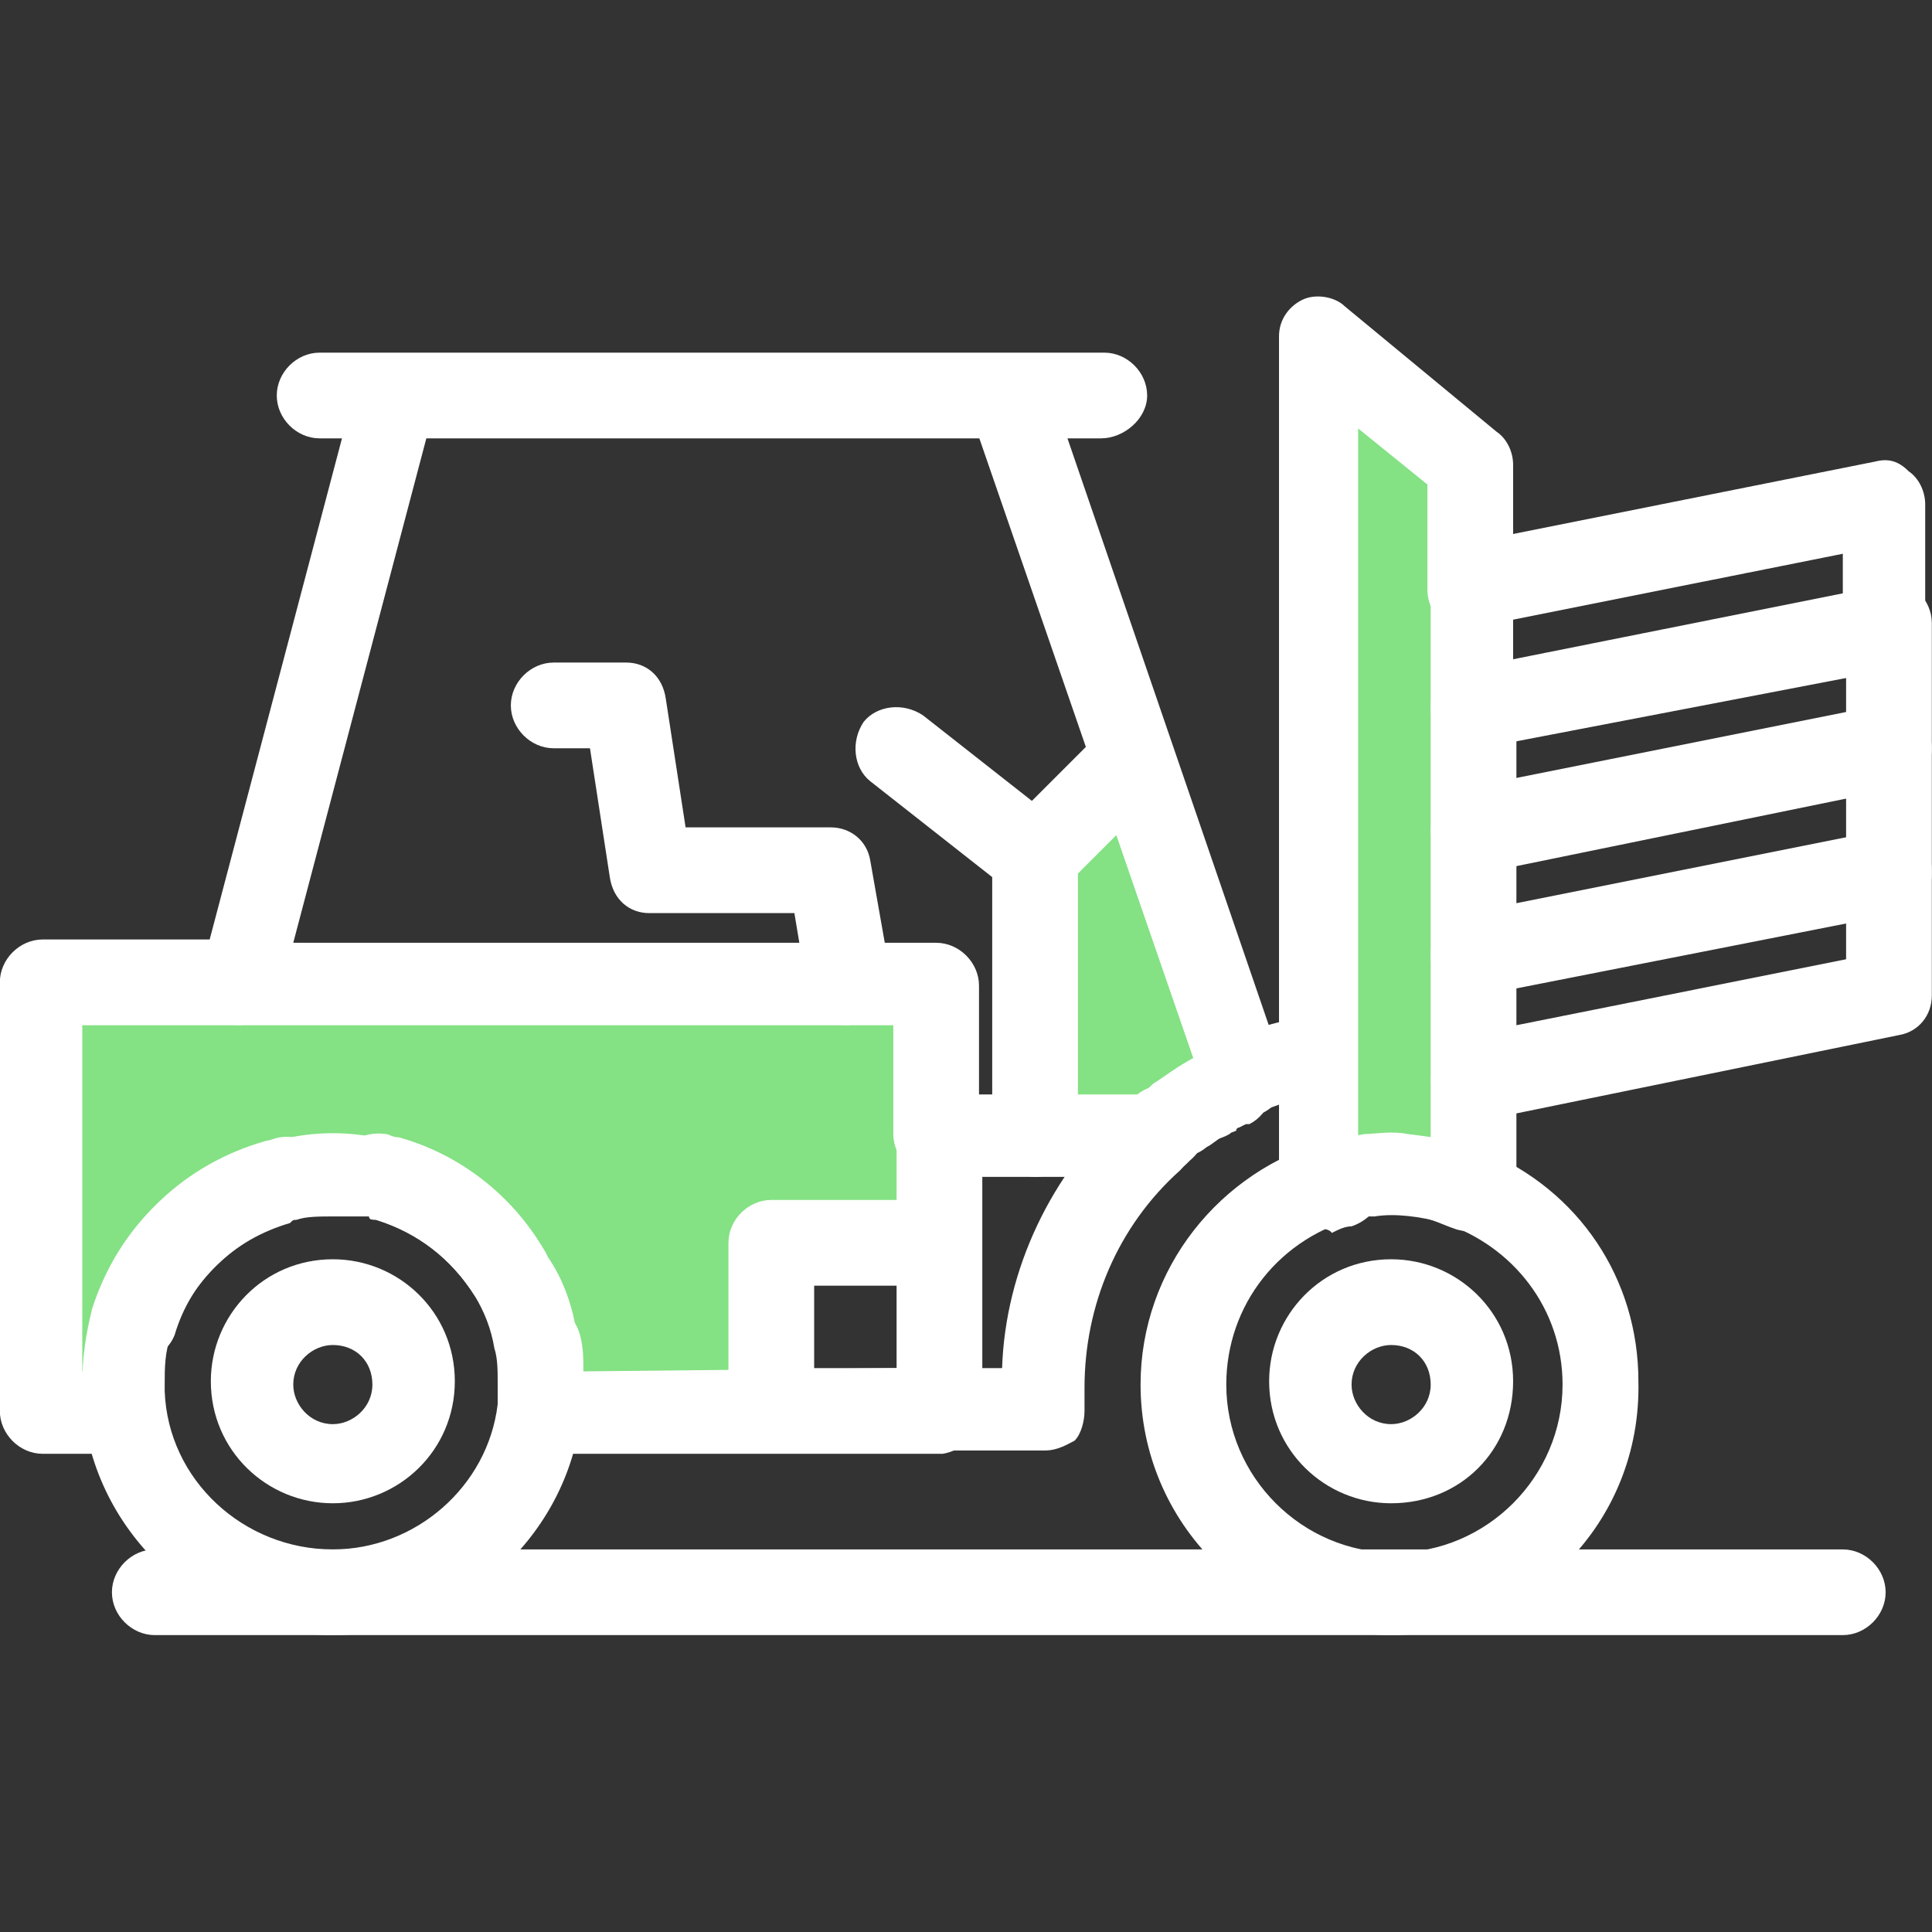 <svg xmlns="http://www.w3.org/2000/svg" xmlns:xlink="http://www.w3.org/1999/xlink" xmlns:serif="http://www.serif.com/" width="100%" height="100%" viewBox="0 0 512 512" xml:space="preserve" style="fill-rule:evenodd;clip-rule:evenodd;stroke-linejoin:round;stroke-miterlimit:2;"><rect x="0" y="0" width="512" height="512" fill="#333333" stroke="none"/>    <g transform="matrix(8.637,0,0,8.637,-2770.29,-3586.21)">        <path d="M362.217,451.426C361.914,451.527 361.61,451.629 361.307,451.729L361.307,425.631L365.96,429.474L365.96,451.831C365.15,451.527 364.342,451.325 363.532,451.325L363.33,451.325C363.128,451.223 362.521,451.325 362.217,451.426Z" style="fill:rgb(132,225,132);fill-rule:nonzero;"></path>        <path d="M355.541,438.579L358.879,448.29C357.867,448.695 356.957,449.302 356.147,450.01L352.506,450.01L352.506,441.512L355.541,438.579Z" style="fill:rgb(132,225,132);fill-rule:nonzero;"></path>        <path d="M349.471,458.406L337.332,458.507C337.332,458.304 337.332,458.102 337.433,457.9L337.433,457.698C337.433,457.293 337.433,456.787 337.332,456.383C337.231,455.675 336.927,454.967 336.522,454.359C335.612,452.943 334.297,451.931 332.78,451.527C332.679,451.527 332.578,451.426 332.476,451.426C331.971,451.325 331.566,451.223 331.06,451.223C330.554,451.223 330.048,451.325 329.644,451.426C329.542,451.426 329.441,451.426 329.34,451.527C327.216,452.134 325.598,453.753 324.991,455.776C324.788,456.383 324.687,456.99 324.687,457.698L324.687,458.102C324.687,458.304 324.687,458.507 324.788,458.71L322.259,458.71L322.259,445.558L349.572,445.558L349.572,453.551L344.514,453.551L344.514,458.608L349.471,458.406Z" style="fill:rgb(132,225,132);fill-rule:nonzero;"></path>        <path d="M324.586,459.822L322.057,459.822C321.349,459.822 320.742,459.215 320.742,458.507L320.742,445.356C320.742,444.648 321.349,444.041 322.057,444.041L328.025,444.041C328.733,444.041 329.34,444.648 329.34,445.356C329.34,446.064 328.733,446.672 328.025,446.672L323.271,446.672L323.271,457.293C323.473,456.888 323.878,456.585 324.384,456.585C325.092,456.585 325.699,457.091 325.699,457.799L325.699,458.406C325.699,458.81 325.598,459.114 325.395,459.418C325.294,459.72 324.991,459.822 324.586,459.822Z" style="fill:white;fill-rule:nonzero;"></path>        <path d="M324.889,456.99C324.788,456.99 324.687,456.99 324.485,456.888C323.777,456.686 323.473,455.978 323.675,455.27C324.485,452.741 326.407,450.92 328.936,450.212C329.037,450.212 329.239,450.111 329.34,450.111C330.048,450.01 330.655,450.414 330.858,451.123C330.959,451.831 330.554,452.437 329.846,452.639C329.745,452.639 329.745,452.639 329.644,452.741C327.924,453.247 326.609,454.461 326.104,456.18C325.901,456.686 325.395,456.99 324.889,456.99Z" style="fill:white;fill-rule:nonzero;"></path>        <path d="M336.421,455.573C336.017,455.573 335.612,455.371 335.309,454.967C334.601,453.853 333.589,453.045 332.274,452.639C332.173,452.639 332.072,452.639 332.072,452.539C331.364,452.437 330.959,451.729 331.06,451.021C331.161,450.313 331.869,449.909 332.578,450.01C332.679,450.01 332.78,450.111 332.982,450.111C334.803,450.617 336.421,451.831 337.433,453.551C337.838,454.157 337.635,454.967 337.028,455.27C336.927,455.573 336.725,455.573 336.421,455.573Z" style="fill:white;fill-rule:nonzero;"></path>        <path d="M337.332,459.822C336.927,459.822 336.624,459.62 336.421,459.418C336.219,459.114 336.017,458.81 336.118,458.406L336.118,457.698C336.118,457.394 336.118,456.99 336.017,456.686C335.916,455.978 336.32,455.371 337.028,455.169C337.737,455.067 338.343,455.472 338.546,456.18C338.647,456.585 338.647,456.888 338.647,457.293L348.257,457.192L348.257,450.111C348.257,449.403 348.864,448.796 349.572,448.796C350.28,448.796 350.887,449.403 350.887,450.111L350.887,458.507C350.887,459.215 350.28,459.72 349.673,459.822L337.332,459.822Z" style="fill:white;fill-rule:nonzero;"></path>        <path d="M330.959,452.539C330.554,452.539 330.15,452.539 329.846,452.639C329.745,452.639 329.644,452.639 329.542,452.741C327.924,453.247 326.609,454.562 326.002,456.18C325.8,456.686 325.8,457.192 325.8,457.698L325.8,457.9C325.901,460.632 328.228,462.756 330.959,462.756C333.488,462.756 335.713,460.834 336.017,458.304L336.017,457.596C336.017,457.293 336.017,456.888 335.916,456.585C335.814,455.978 335.612,455.472 335.309,454.967C334.601,453.853 333.589,453.045 332.274,452.639C332.173,452.639 332.072,452.639 332.072,452.539L330.959,452.539ZM330.959,465.385C326.913,465.385 323.473,462.148 323.271,458.102L323.271,457.698C323.271,456.888 323.372,456.18 323.574,455.371C324.384,452.843 326.306,451.021 328.834,450.313C328.936,450.313 329.037,450.212 329.239,450.212C330.352,449.909 331.566,449.909 332.679,450.212C332.78,450.212 332.881,450.313 333.083,450.313C335.005,450.819 336.522,452.033 337.534,453.753C338.04,454.461 338.343,455.371 338.445,456.18C338.546,456.686 338.647,457.192 338.647,457.698L338.647,458.001C338.647,458.204 338.647,458.507 338.546,458.81C338.04,462.452 334.803,465.385 330.959,465.385Z" style="fill:white;fill-rule:nonzero;"></path>        <path d="M330.959,456.484C330.352,456.484 329.745,456.99 329.745,457.698C329.745,458.304 330.251,458.912 330.959,458.912C331.566,458.912 332.173,458.406 332.173,457.698C332.173,456.99 331.667,456.484 330.959,456.484ZM330.959,461.34C328.936,461.34 327.216,459.72 327.216,457.596C327.216,455.573 328.834,453.853 330.959,453.853C332.982,453.853 334.702,455.472 334.702,457.596C334.702,459.72 332.982,461.34 330.959,461.34Z" style="fill:white;fill-rule:nonzero;"></path>        <path d="M357.665,448.796C357.361,448.189 357.665,447.38 358.271,447.177C359.081,446.772 359.991,446.57 360.902,446.368C361.61,446.266 362.217,446.672 362.318,447.38C362.419,448.088 362.015,448.695 361.307,448.796C360.599,448.897 359.891,449.099 359.283,449.403C358.777,449.807 357.969,449.504 357.665,448.796Z" style="fill:white;fill-rule:nonzero;"></path>        <path d="M357.261,449.2C356.957,448.594 357.159,447.784 357.766,447.48C357.867,447.48 357.867,447.38 357.969,447.38C358.575,447.076 359.385,447.38 359.688,447.986C359.991,448.594 359.688,449.403 359.081,449.706L358.98,449.706C358.373,450.01 357.563,449.807 357.261,449.2Z" style="fill:white;fill-rule:nonzero;"></path>        <path d="M356.855,449.403C356.552,448.796 356.755,447.986 357.361,447.683C357.463,447.683 357.463,447.582 357.563,447.582C358.171,447.278 358.98,447.48 359.283,448.088C359.587,448.695 359.385,449.504 358.777,449.807C358.777,449.807 358.677,449.807 358.677,449.909C357.969,450.212 357.261,450.01 356.855,449.403Z" style="fill:white;fill-rule:nonzero;"></path>        <path d="M356.653,449.605C356.249,448.998 356.451,448.189 357.058,447.885C357.058,447.885 357.159,447.784 357.261,447.784C357.867,447.48 358.677,447.582 358.98,448.189C359.283,448.796 359.183,449.605 358.575,449.909L358.475,450.01C357.766,450.414 356.957,450.212 356.653,449.605Z" style="fill:white;fill-rule:nonzero;"></path>        <path d="M355.945,450.212C355.541,449.605 355.642,448.897 356.249,448.492C356.35,448.391 356.35,448.391 356.451,448.29C356.653,448.189 356.957,447.986 357.058,447.885C357.665,447.48 358.475,447.683 358.777,448.29C359.183,448.897 358.98,449.706 358.373,450.01C358.171,450.111 357.969,450.313 357.766,450.414C357.159,450.92 356.35,450.718 355.945,450.212Z" style="fill:white;fill-rule:nonzero;"></path>        <path d="M355.338,450.819C354.833,450.313 354.934,449.504 355.439,448.998C355.541,448.897 355.541,448.897 355.642,448.796C356.147,448.391 356.957,448.391 357.463,448.998C357.867,449.504 357.867,450.313 357.261,450.819L357.159,450.92C356.653,451.426 355.844,451.325 355.338,450.819Z" style="fill:white;fill-rule:nonzero;"></path>        <path d="M352.809,459.72L344.413,459.72C343.705,459.72 343.098,459.114 343.098,458.406L343.098,453.347C343.098,452.639 343.705,452.033 344.413,452.033L349.471,452.033C350.179,452.033 350.786,452.639 350.786,453.347C350.786,454.056 350.179,454.663 349.471,454.663L345.728,454.663L345.728,457.192L351.494,457.192C351.595,454.157 353.012,451.223 355.237,449.2C355.743,448.695 356.552,448.796 357.058,449.302C357.563,449.807 357.463,450.617 356.957,451.123C355.035,452.843 354.023,455.27 354.023,457.799L354.023,458.507C354.023,458.81 353.922,459.215 353.72,459.418C353.518,459.518 353.214,459.72 352.809,459.72Z" style="fill:white;fill-rule:nonzero;"></path>        <path d="M346.74,446.672C346.133,446.672 345.627,446.266 345.526,445.66L345.121,443.232L340.67,443.232C340.063,443.232 339.558,442.827 339.456,442.119L338.849,438.174L337.737,438.174C337.028,438.174 336.421,437.567 336.421,436.859C336.421,436.151 337.028,435.544 337.737,435.544L339.962,435.544C340.569,435.544 341.075,435.949 341.176,436.657L341.783,440.601L346.234,440.601C346.841,440.601 347.347,441.007 347.448,441.613L348.055,445.052C348.156,445.761 347.751,446.368 347.043,446.469C346.942,446.672 346.841,446.672 346.74,446.672Z" style="fill:white;fill-rule:nonzero;"></path>        <path d="M356.147,451.325L349.471,451.325C348.763,451.325 348.156,450.718 348.156,450.01L348.156,446.672L328.126,446.672C327.722,446.672 327.317,446.469 327.115,446.166C326.913,445.862 326.812,445.458 326.913,445.052L331.667,427.047C331.869,426.339 332.578,425.933 333.185,426.136C333.893,426.339 334.297,427.047 334.095,427.653L329.745,444.142L349.471,444.142C350.179,444.142 350.786,444.75 350.786,445.458L350.786,448.796L355.743,448.796C355.945,448.695 356.047,448.492 356.249,448.391C356.552,448.189 356.957,447.885 357.361,447.683L350.482,427.755C350.28,427.047 350.584,426.339 351.292,426.136C352,425.933 352.708,426.237 352.91,426.945L360.093,447.885C360.295,448.492 359.991,449.2 359.385,449.403C358.777,449.706 358.373,449.909 358.271,450.01C358.069,450.111 357.867,450.313 357.665,450.414C357.463,450.515 357.261,450.718 357.058,450.92L356.957,451.021C356.755,451.223 356.451,451.325 356.147,451.325Z" style="fill:white;fill-rule:nonzero;"></path>        <path d="M352.506,451.325C351.798,451.325 351.191,450.718 351.191,450.01L351.191,441.512C351.191,441.209 351.292,440.804 351.595,440.602L354.529,437.668C355.035,437.163 355.844,437.163 356.35,437.668C356.855,438.174 356.855,438.983 356.35,439.489L353.821,442.018L353.821,450.01C353.72,450.819 353.214,451.325 352.506,451.325Z" style="fill:white;fill-rule:nonzero;"></path>        <path d="M364.645,448.29L364.645,444.446C364.645,443.738 365.252,443.131 365.96,443.131C366.668,443.131 367.275,443.738 367.275,444.446L367.275,446.672L377.391,444.648L377.391,441.917C377.391,441.209 377.998,440.602 378.706,440.602C379.414,440.602 380.021,441.209 380.021,441.917L380.021,445.761C380.021,446.368 379.616,446.874 379.01,446.975L366.162,449.605C365.353,449.706 364.645,449.099 364.645,448.29Z" style="fill:white;fill-rule:nonzero;"></path>        <path d="M364.645,444.547L364.645,440.703C364.645,439.995 365.252,439.387 365.96,439.387C366.668,439.387 367.275,439.995 367.275,440.703L367.275,442.928L377.391,440.905L377.391,438.174C377.391,437.466 377.998,436.859 378.706,436.859C379.414,436.859 380.021,437.466 380.021,438.174L380.021,442.018C380.021,442.625 379.616,443.131 379.01,443.232L366.162,445.761C365.353,445.964 364.645,445.356 364.645,444.547Z" style="fill:white;fill-rule:nonzero;"></path>        <path d="M364.645,440.703L364.645,436.859C364.645,436.151 365.252,435.544 365.96,435.544C366.668,435.544 367.275,436.151 367.275,436.859L367.275,439.085L377.391,437.061L377.391,434.33C377.391,433.622 377.998,433.014 378.706,433.014C379.414,433.014 380.021,433.622 380.021,434.33L380.021,438.174C380.021,438.781 379.616,439.287 379.01,439.387L366.162,442.018C365.353,442.119 364.645,441.512 364.645,440.703Z" style="fill:white;fill-rule:nonzero;"></path>        <path d="M367.174,434.228L367.174,435.443L377.29,433.42L377.29,432.206L367.174,434.228ZM364.645,436.96L364.645,433.116C364.645,432.51 365.05,432.004 365.656,431.902L378.302,429.373C378.706,429.272 379.01,429.373 379.313,429.677C379.616,429.879 379.818,430.284 379.818,430.688L379.818,434.532C379.818,435.139 379.414,435.645 378.807,435.746L366.162,438.174C365.353,438.377 364.645,437.769 364.645,436.96Z" style="fill:white;fill-rule:nonzero;"></path>        <path d="M352.506,442.827C352.202,442.827 352,442.726 351.696,442.524L347.448,439.185C346.942,438.781 346.841,437.971 347.246,437.365C347.65,436.859 348.459,436.758 349.066,437.163L353.315,440.501C353.821,440.905 353.922,441.715 353.518,442.322C353.214,442.625 352.809,442.827 352.506,442.827Z" style="fill:white;fill-rule:nonzero;"></path>        <path d="M377.29,465.385L325.497,465.385C324.788,465.385 324.181,464.779 324.181,464.071C324.181,463.363 324.788,462.756 325.497,462.756L377.29,462.756C377.998,462.756 378.604,463.363 378.604,464.071C378.604,464.779 377.998,465.385 377.29,465.385Z" style="fill:white;fill-rule:nonzero;"></path>        <path d="M354.529,428.665L330.554,428.665C329.846,428.665 329.239,428.058 329.239,427.35C329.239,426.642 329.846,426.035 330.554,426.035L354.63,426.035C355.338,426.035 355.945,426.642 355.945,427.35C355.945,428.058 355.237,428.665 354.529,428.665Z" style="fill:white;fill-rule:nonzero;"></path>        <path d="M363.431,456.484C362.824,456.484 362.217,456.99 362.217,457.698C362.217,458.304 362.723,458.912 363.431,458.912C364.038,458.912 364.645,458.406 364.645,457.698C364.645,456.99 364.139,456.484 363.431,456.484ZM363.431,461.34C361.408,461.34 359.688,459.72 359.688,457.596C359.688,455.573 361.307,453.853 363.431,453.853C365.454,453.853 367.174,455.472 367.174,457.596C367.174,459.72 365.556,461.34 363.431,461.34Z" style="fill:white;fill-rule:nonzero;"></path>        <path d="M365.454,452.943C365.15,452.843 364.948,452.741 364.645,452.639C363.937,452.437 363.532,451.831 363.734,451.123C363.836,450.617 364.24,450.313 364.645,450.212L364.645,448.391C364.645,447.683 365.252,447.076 365.96,447.076C366.668,447.076 367.275,447.683 367.275,448.391L367.275,451.831C367.275,452.235 367.072,452.639 366.668,452.843C366.264,453.045 365.858,453.045 365.454,452.943Z" style="fill:white;fill-rule:nonzero;"></path>        <path d="M360.497,452.639C360.194,452.437 359.991,452.033 359.991,451.629L359.991,425.529C359.991,425.023 360.295,424.619 360.699,424.417C361.104,424.214 361.711,424.315 362.015,424.619L366.668,428.463C366.972,428.665 367.174,429.07 367.174,429.474L367.174,433.318C367.174,434.026 366.566,434.634 365.858,434.634C365.15,434.634 364.544,434.026 364.544,433.318L364.544,430.081L362.419,428.361L362.419,450.414C362.723,450.617 363.026,450.92 363.128,451.325C363.33,452.033 362.824,452.639 362.217,452.843C362.015,452.843 361.813,452.943 361.61,453.045C361.509,452.843 360.902,452.943 360.497,452.639Z" style="fill:white;fill-rule:nonzero;"></path>        <path d="M358.373,457.698C358.373,460.53 360.699,462.857 363.532,462.857C366.364,462.857 368.691,460.53 368.691,457.698C368.691,455.371 367.174,453.449 365.05,452.741C364.342,452.539 363.532,452.437 362.925,452.539L362.521,452.539C359.991,453.145 358.373,455.27 358.373,457.698ZM363.431,465.385C359.183,465.385 355.743,461.946 355.743,457.698C355.743,454.157 358.171,451.123 361.509,450.212C361.509,450.212 362.015,450.111 362.622,450.01C362.925,450.01 363.431,449.909 363.937,450.01C364.746,450.111 365.556,450.212 366.264,450.515C369.197,451.729 371.018,454.461 371.018,457.596C371.119,461.946 367.68,465.385 363.431,465.385Z" style="fill:white;fill-rule:nonzero;"></path>    </g></svg>